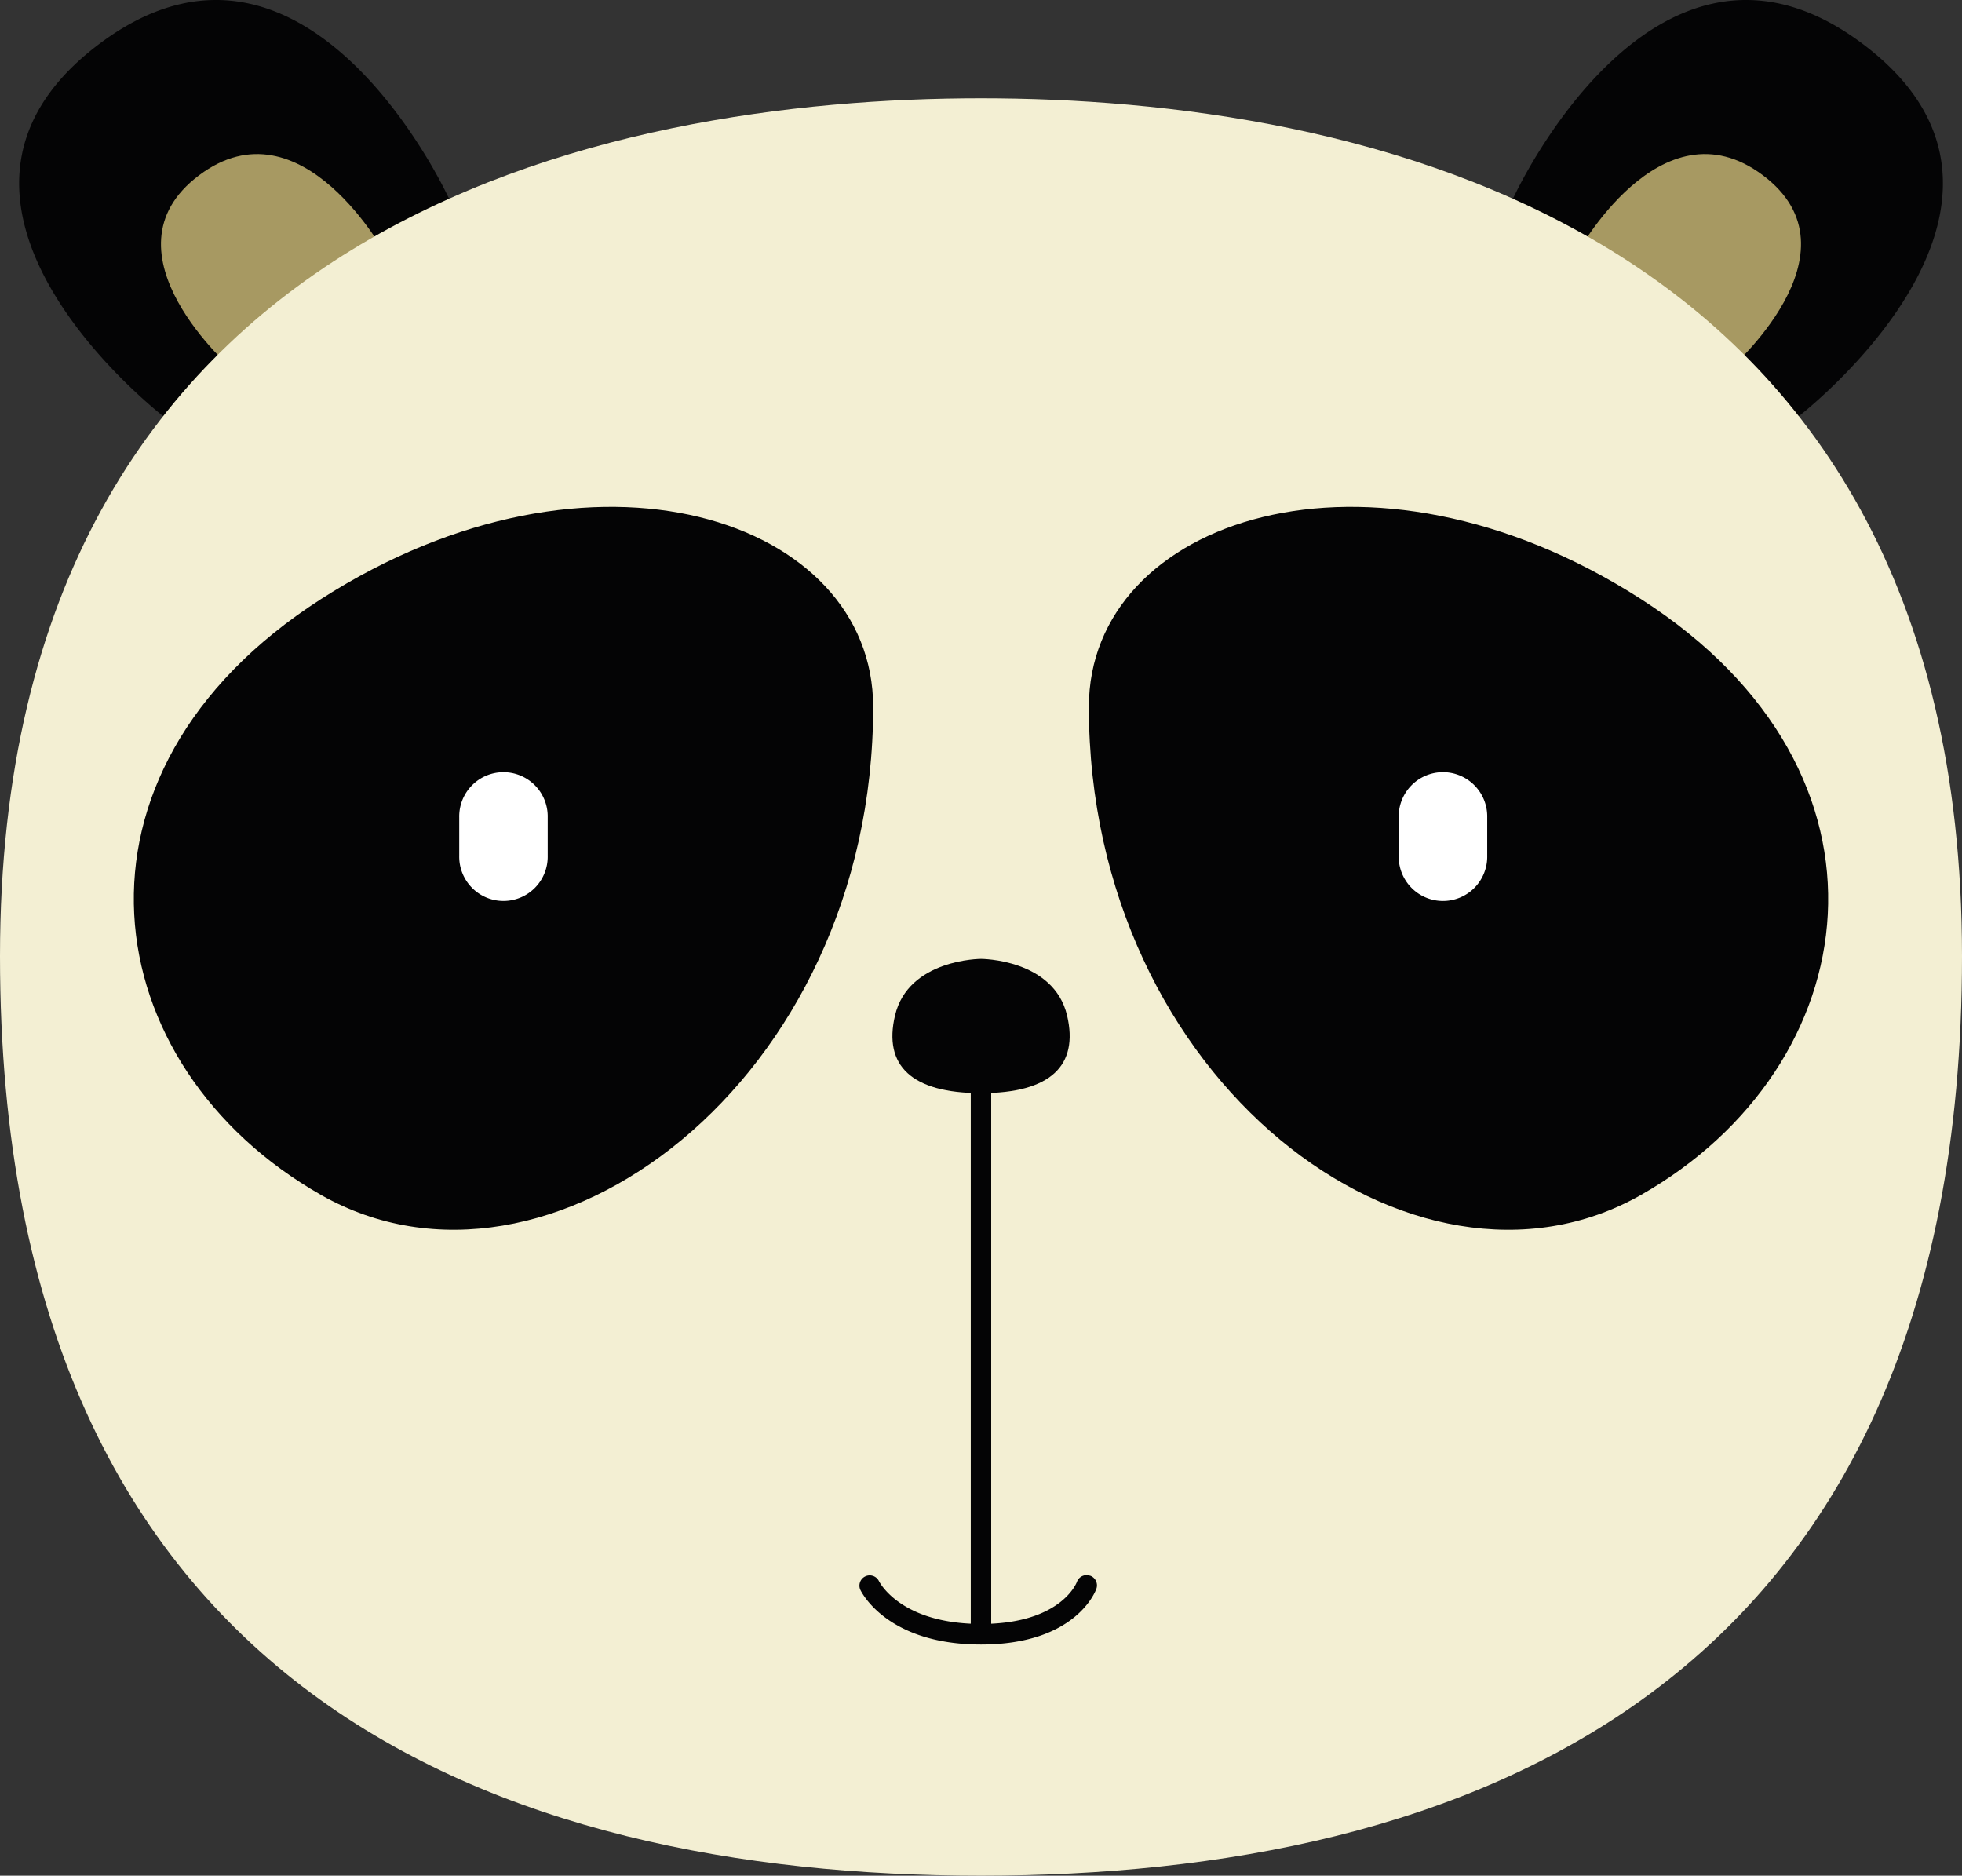 <svg xmlns="http://www.w3.org/2000/svg" width="104.62" height="100" viewBox="0 0 104.62 100">
  <rect x="0" y="0" width="104.62" height="100" fill="#333333" stroke="none"/>
  <g id="グループ_254" data-name="グループ 254" transform="translate(0 0)">
    <path id="パス_529" data-name="パス 529" d="M3466.443,94.377s-7.6-16.676-18.742-8.186,3.5,19.78,3.5,19.78a90.182,90.182,0,0,0,15.244-11.594" transform="translate(-3442.497 -83.782)" fill="#040405"/>
    <path id="パス_530" data-name="パス 530" d="M4216.147,94.377s7.6-16.676,18.743-8.186-3.5,19.78-3.5,19.78a90.229,90.229,0,0,1-15.246-11.594" transform="translate(-4135.472 -83.782)" fill="#040405"/>
    <path id="パス_531" data-name="パス 531" d="M3528.915,168.891s-4.507-8.4-9.986-4.288,1.871,10.424,1.871,10.424,5.771-4.05,8.115-6.136" transform="translate(-3508.316 -155.256)" fill="#a79962"/>
    <path id="パス_532" data-name="パス 532" d="M4248.621,168.891s4.508-8.4,9.985-4.288-1.87,10.424-1.87,10.424-5.771-4.05-8.115-6.136" transform="translate(-4164.599 -155.256)" fill="#a79962"/>
    <path id="パス_533" data-name="パス 533" d="M3485.917,229.364c25.471,0,52.31-9.586,52.31-49.024s-32.59-45.737-52.31-45.737-52.31,6.3-52.31,45.737,26.84,49.024,52.31,49.024" transform="translate(-3433.607 -129.364)" fill="#f3efd3"/>
    <path id="パス_534" data-name="パス 534" d="M3542.229,356.6c0-10.02-14.926-15.063-29.441-5.751s-12.052,24.923,0,31.77,29.441-6.025,29.441-26.018" transform="translate(-3495.669 -318.911)" fill="#040405"/>
    <path id="パス_535" data-name="パス 535" d="M3675.848,487.989a2.359,2.359,0,1,1-4.717,0v-2.05a2.359,2.359,0,1,1,4.717,0Z" transform="translate(-3646.643 -442.363)" fill="#fff"/>
    <path id="パス_536" data-name="パス 536" d="M3996.8,356.6c0-10.02,14.926-15.063,29.44-5.751s12.052,24.923,0,31.77S3996.8,376.6,3996.8,356.6" transform="translate(-3938.739 -318.911)" fill="#040405"/>
    <path id="パス_537" data-name="パス 537" d="M4157.073,487.989a2.36,2.36,0,1,0,4.719,0v-2.05a2.36,2.36,0,1,0-4.719,0Z" transform="translate(-4082.489 -442.363)" fill="#fff"/>
    <path id="パス_538" data-name="パス 538" d="M3899.9,586.826c3.713,0,5.212-1.477,4.59-4.132-.71-3.026-4.59-3.026-4.59-3.026s-3.879,0-4.589,3.026c-.623,2.655.876,4.132,4.589,4.132" transform="translate(-3847.588 -528.546)" fill="#040405"/>
    <path id="パス_539" data-name="パス 539" d="M3890.358,658.933a.547.547,0,0,0-.7.337c-.008.021-.762,2.044-4.568,2.223V631.38H3884v30.112c-3.81-.178-4.851-2.18-4.9-2.279a.548.548,0,0,0-.99.469c.055.119,1.425,2.92,6.439,2.92,5.053,0,6.108-2.851,6.149-2.972a.548.548,0,0,0-.337-.7" transform="translate(-3832.236 -574.926)" fill="#040405"/>
  </g>
</svg>
